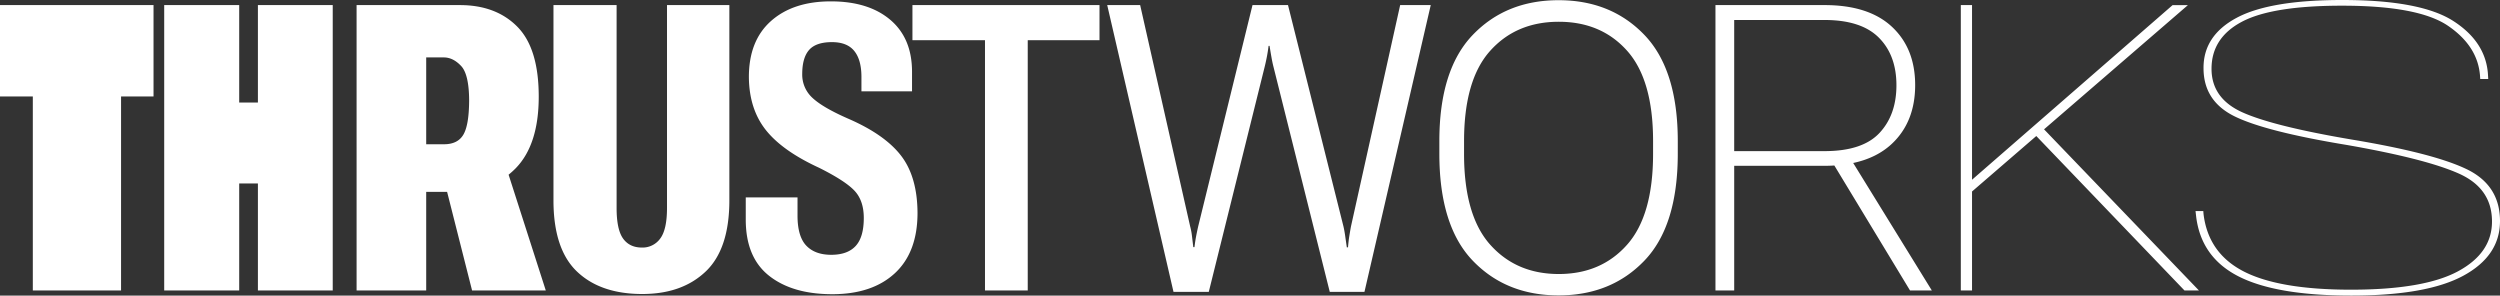 <?xml version="1.0" encoding="UTF-8"?>
<svg xmlns="http://www.w3.org/2000/svg" id="thrustworks-logo-weiss" width="1920" height="227" viewBox="0 0 1920 227">
  <rect x="0" y="0" width="1920" height="227" fill="#333333" stroke="none"/>
  <path id="Pfad_1" data-name="Pfad 1" d="M0-.023H6.144l-.18-3.161Q4.515-28.322-20.6-44.505t-85.294-16.182q-55.661,0-81.228,13.7T-212.511-8.3q0,25.142,23.673,36.881T-102.1,50.705q60.176,10.538,85.654,21.9t25.48,36.8q0,24.238-26.2,38.309T-99.208,161.8q-55.118,0-82.4-14t-30.9-44.106l-.181-2.258h-5.963l.362,3.162q3.431,31.914,32.346,46.815t86.92,14.9q58.007,0,86.106-15.279t28.1-41.923q0-27.546-25.66-39.891T-98.666,46.491q-60.357-10.235-84.028-20.924T-206.367-7.851q0-23.782,23.311-36.127t76.981-12.343q58.726,0,81.408,15.5T-.181-2.733ZM-334.989,38.63l110.5-95.4h-11.761L-390.3,77.349V-56.773h-8.614V162.4h8.614V86.382l49.349-42.606L-227.136,162.4h11.1ZM-421.165,162.4l-60.4-97.913Q-463.5,60.621-451.92,49.8q17.945-16.857,17.947-45.16,0-28.147-17.867-44.783t-51.705-16.633h-83.8V162.4h14.389V66.661h69.413c2.574,0,5.061-.094,7.5-.242l58.123,95.98Zm-82.38-107.028h-69.413v-100.7h69.413q28.143,0,41.664,13.548t13.519,36.579q0,22.731-13.044,36.654t-42.139,13.924m-138.338,84.072q25.6-26.718,25.6-82.116V47.7q0-54.79-25.6-81.513t-65.958-26.72q-40.359,0-65.958,26.72T-799.4,47.7v9.632q0,55.4,25.6,82.116t65.958,26.72q40.355,0,65.958-26.72m6.625-81.965q0,47.269-19.952,69.771t-52.481,22.5q-32.526,0-52.631-22.5t-20.1-69.771V47.7q0-46.966,20.028-69.319t52.706-22.354q32.676,0,52.556,22.354T-635.258,47.7ZM-856.911,163.453l50.9-220.227H-829.5l-37.8,170.1q-.6,3.312-1.2,7t-1.054,8.957h-.9q-.754-5.116-1.28-8.882t-1.28-7.074l-42.617-170.1H-942.9L-984.61,113.175q-.754,3.314-1.506,7.15t-1.355,8.807h-.9q-.6-5.116-1.054-8.882a49.225,49.225,0,0,0-1.355-7.075l-38.4-169.949h-25.3l50.9,220.227h27.106L-933.56-9.357q.751-3.009,1.581-7.149t1.43-8.957h.753q.752,4.819,1.506,9.032t1.506,7.074l43.219,172.81ZM-1115.519-29.828h55.115V-56.773h-143.662v26.946h55.718V162.4h32.829ZM-1243.235,9.46h38.852V-5.593q0-25.741-16.715-39.891t-45.629-14.15q-29.064,0-46.08,15.2t-16.866,43.352q.3,24.238,13.026,40.267t40.885,28.977q20.178,10.088,27.257,17.687t7.077,20.849q0,14.754-6.249,21.526T-1266.426,135q-12.5,0-19.2-7.075t-6.7-23.031v-14h-39.755v17.01q0,29.053,17.92,43.2t48.489,14.15q30.72,0,48.113-16.107t17.393-46.363q-.151-27.547-12.5-43.729t-40.206-28.375q-19.731-8.58-27.784-16.031a24.109,24.109,0,0,1-8.057-18.441q0-12.492,5.271-18.515t17.619-6.022q11.442,0,16.941,6.623t5.647,19.419ZM-1362.822,147.8q18.146-17.309,18.146-54.643V-56.773h-47.887v155.8q0,16.561-5.2,23.483a16.676,16.676,0,0,1-14.08,6.924q-9.487,0-14.457-6.924t-4.969-23.483v-155.8h-48.489V93.155q0,37.483,18.07,54.718t50.146,17.235q30.569,0,48.715-17.31m-122.823,14.6-28.565-88.918a65.012,65.012,0,0,0,5.449-4.939q17.693-18.139,17.694-55.018,0-37.031-16.414-53.664T-1551.6-56.772h-79.361V162.4h53.459V86.683h16.065l19.173,75.717Zm-58.881-145.261q-.151,18.515-4.517,25.74T-1563.8,50.1h-13.7V-16.581h13.553q7.077,0,13.252,6.547t6.174,27.172M-1706.749,162.4h57.464V-56.773h-57.464V18.041h-14.366V-56.773h-57.6V162.4h57.6V80.209h14.366Zm-105.1-149.025h24.938V-56.773h-117.912V13.375h25.209V162.4h67.765Z" transform="translate(1904.821 60.687)" fill="#fff"></path>
</svg>
